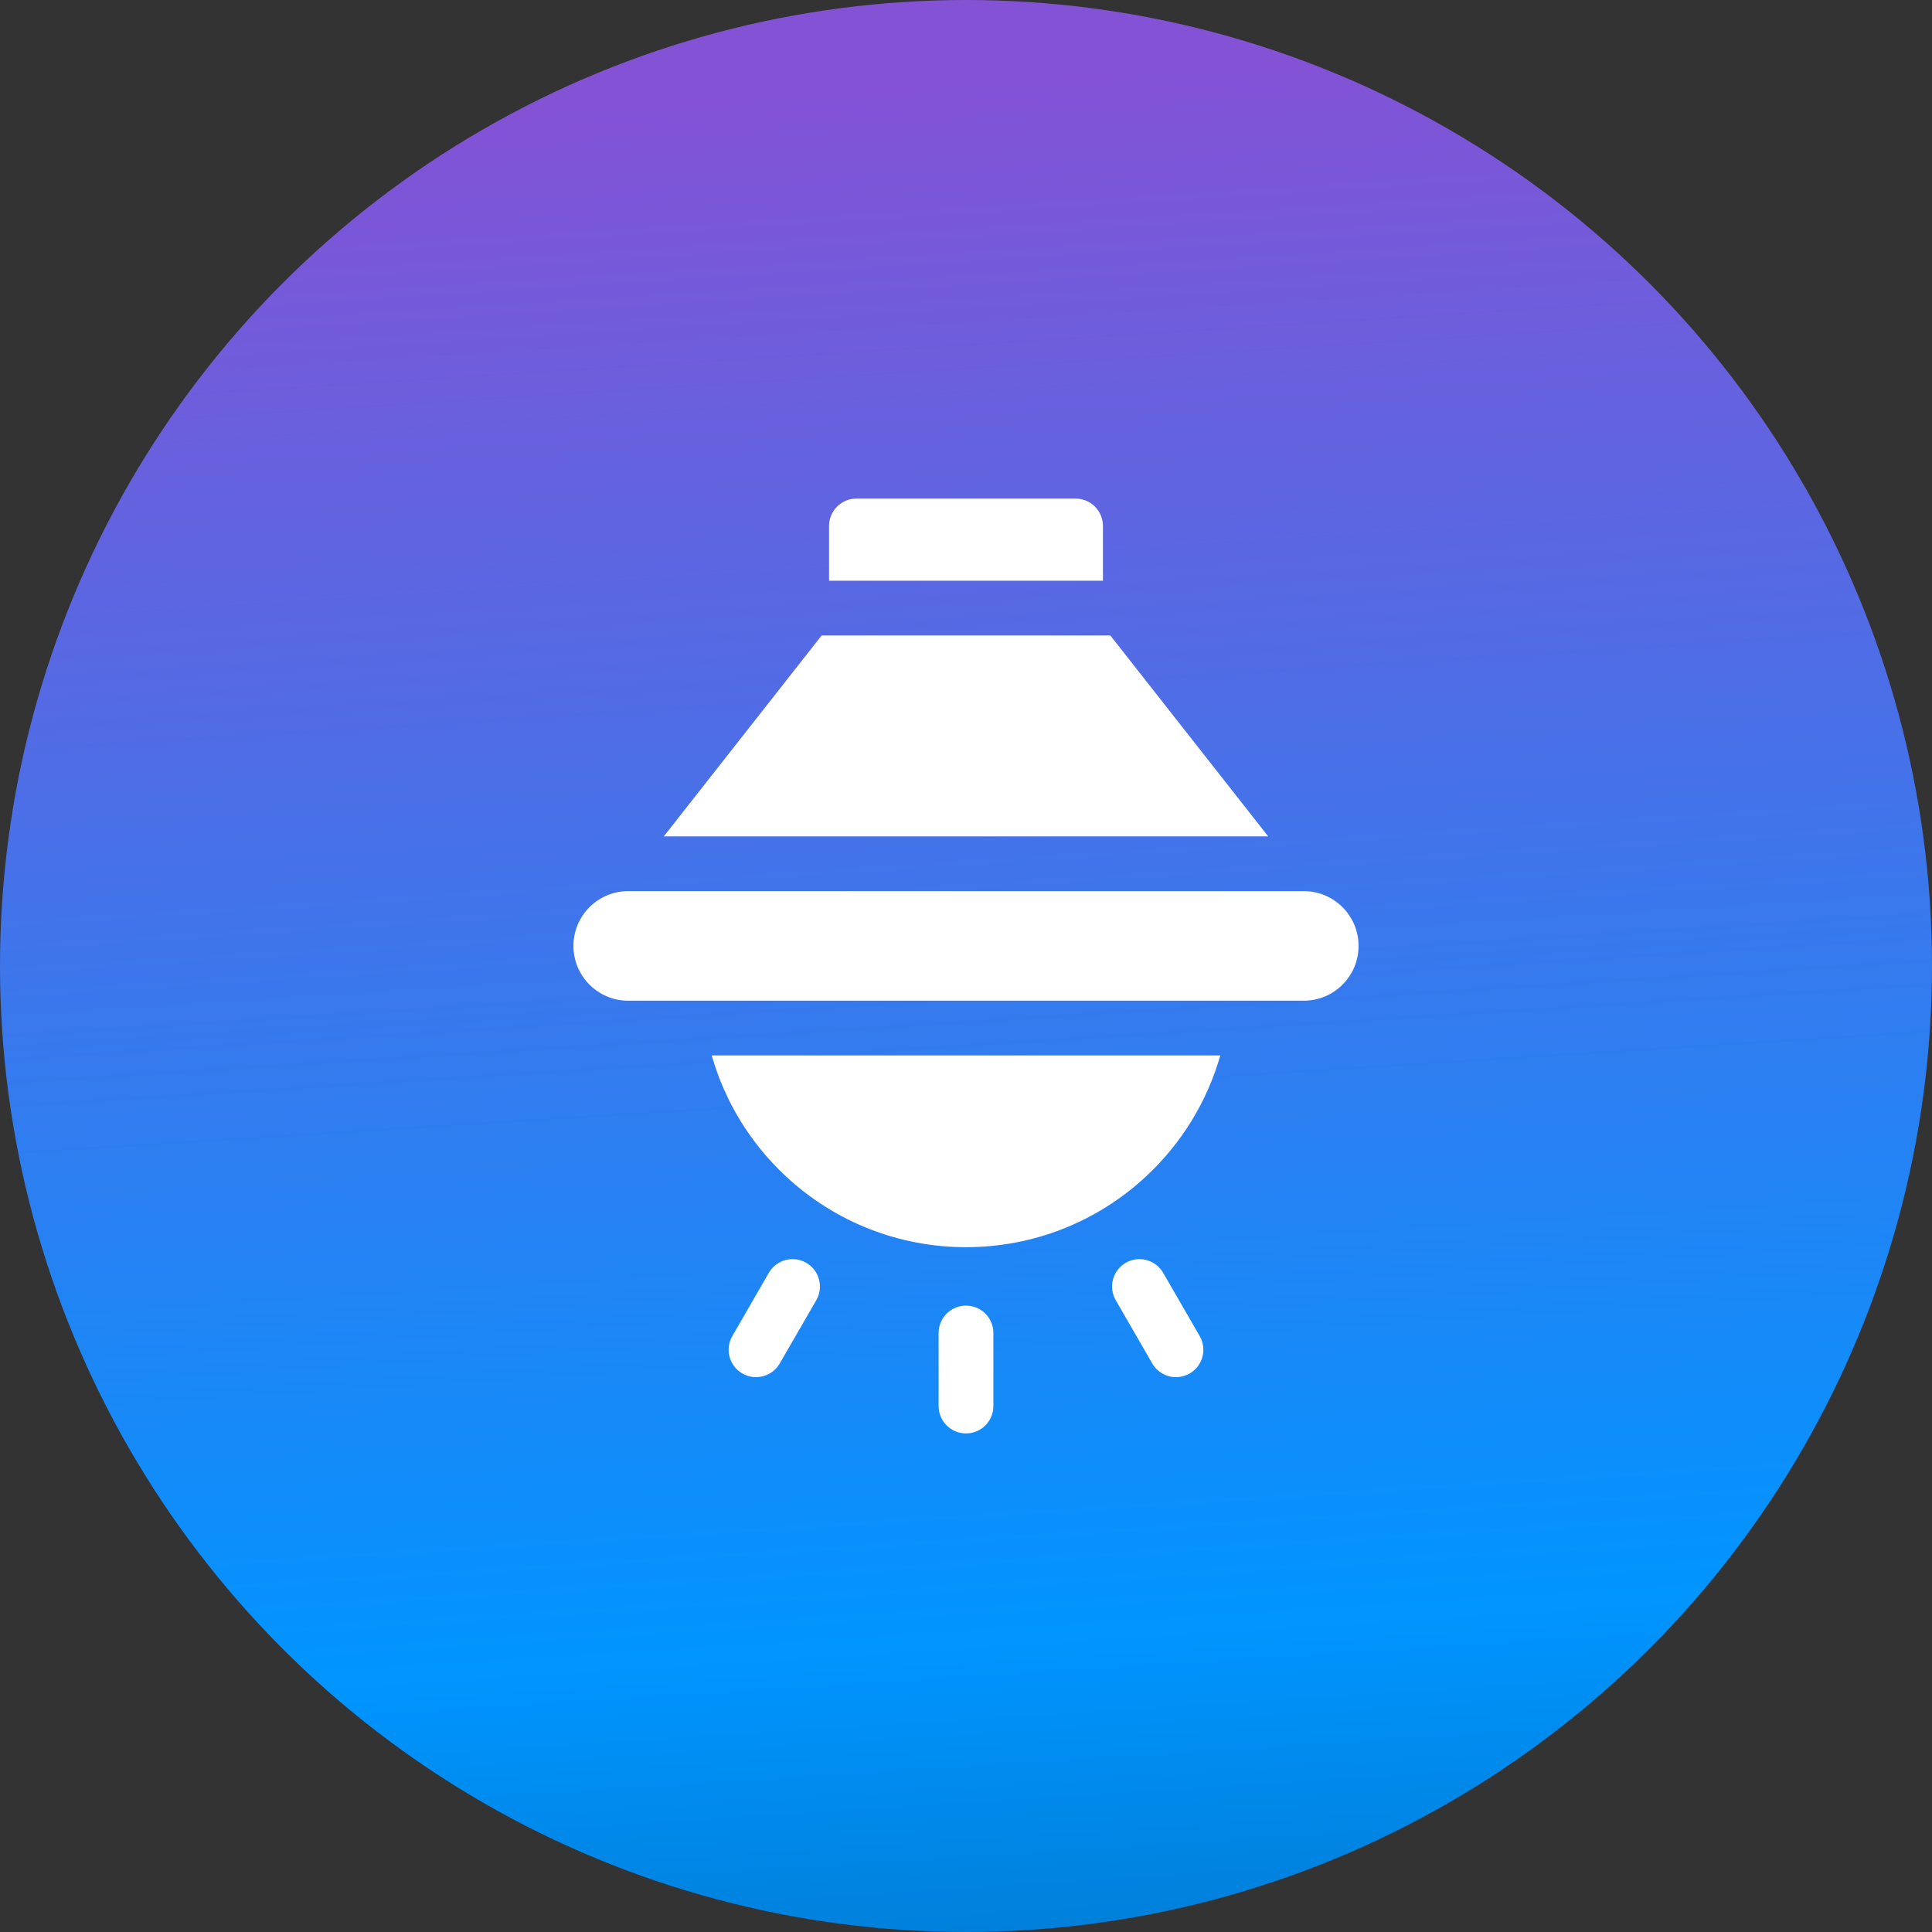 <?xml version="1.0" encoding="UTF-8"?> <svg xmlns="http://www.w3.org/2000/svg" width="124" height="124" viewBox="0 0 124 124" fill="none"><rect x="0" y="0" width="124" height="124" fill="#333333" stroke="none"/><circle cx="62" cy="62" r="62" fill="url(#paint0_linear_373_80)"></circle><path d="M62 92C62.971 92 63.758 91.213 63.758 90.242V85.555C63.758 84.584 62.971 83.797 62 83.797C61.029 83.797 60.242 84.584 60.242 85.555V90.242C60.242 91.213 61.029 92 62 92Z" fill="white"></path><path d="M72.254 81.049C71.413 81.535 71.125 82.61 71.611 83.45L73.954 87.51C74.44 88.351 75.515 88.639 76.356 88.153C77.196 87.668 77.484 86.593 76.999 85.752L74.655 81.693C74.17 80.852 73.095 80.564 72.254 81.049Z" fill="white"></path><path d="M47.645 88.153C48.486 88.639 49.561 88.351 50.046 87.51L52.39 83.45C52.875 82.61 52.587 81.535 51.746 81.049C50.906 80.564 49.831 80.852 49.345 81.693L47.001 85.752C46.516 86.593 46.804 87.668 47.645 88.153Z" fill="white"></path><path d="M83.68 57.195H40.32C38.379 57.195 36.805 58.769 36.805 60.711C36.805 62.653 38.379 64.227 40.32 64.227H83.68C85.621 64.227 87.195 62.653 87.195 60.711C87.195 58.769 85.621 57.195 83.68 57.195Z" fill="white"></path><path d="M70.789 37.273V33.758C70.789 32.787 70.002 32 69.031 32H54.969C53.998 32 53.211 32.787 53.211 33.758V37.273H70.789Z" fill="white"></path><path d="M81.395 53.68L71.266 40.789H52.733L42.605 53.68H81.395Z" fill="white"></path><path d="M45.679 67.742C46.521 70.687 48.15 73.365 50.432 75.493C53.582 78.43 57.691 80.047 62 80.047C66.31 80.047 70.418 78.43 73.568 75.493C75.85 73.365 77.48 70.687 78.322 67.742H45.679Z" fill="white"></path><defs><linearGradient id="paint0_linear_373_80" x1="77.743" y1="-60.45" x2="89.4" y2="123.282" gradientUnits="userSpaceOnUse"><stop offset="0.349" stop-color="#8452D5"></stop><stop offset="0.894" stop-color="#0095FF"></stop><stop offset="1" stop-color="#007FD9"></stop></linearGradient></defs></svg> 